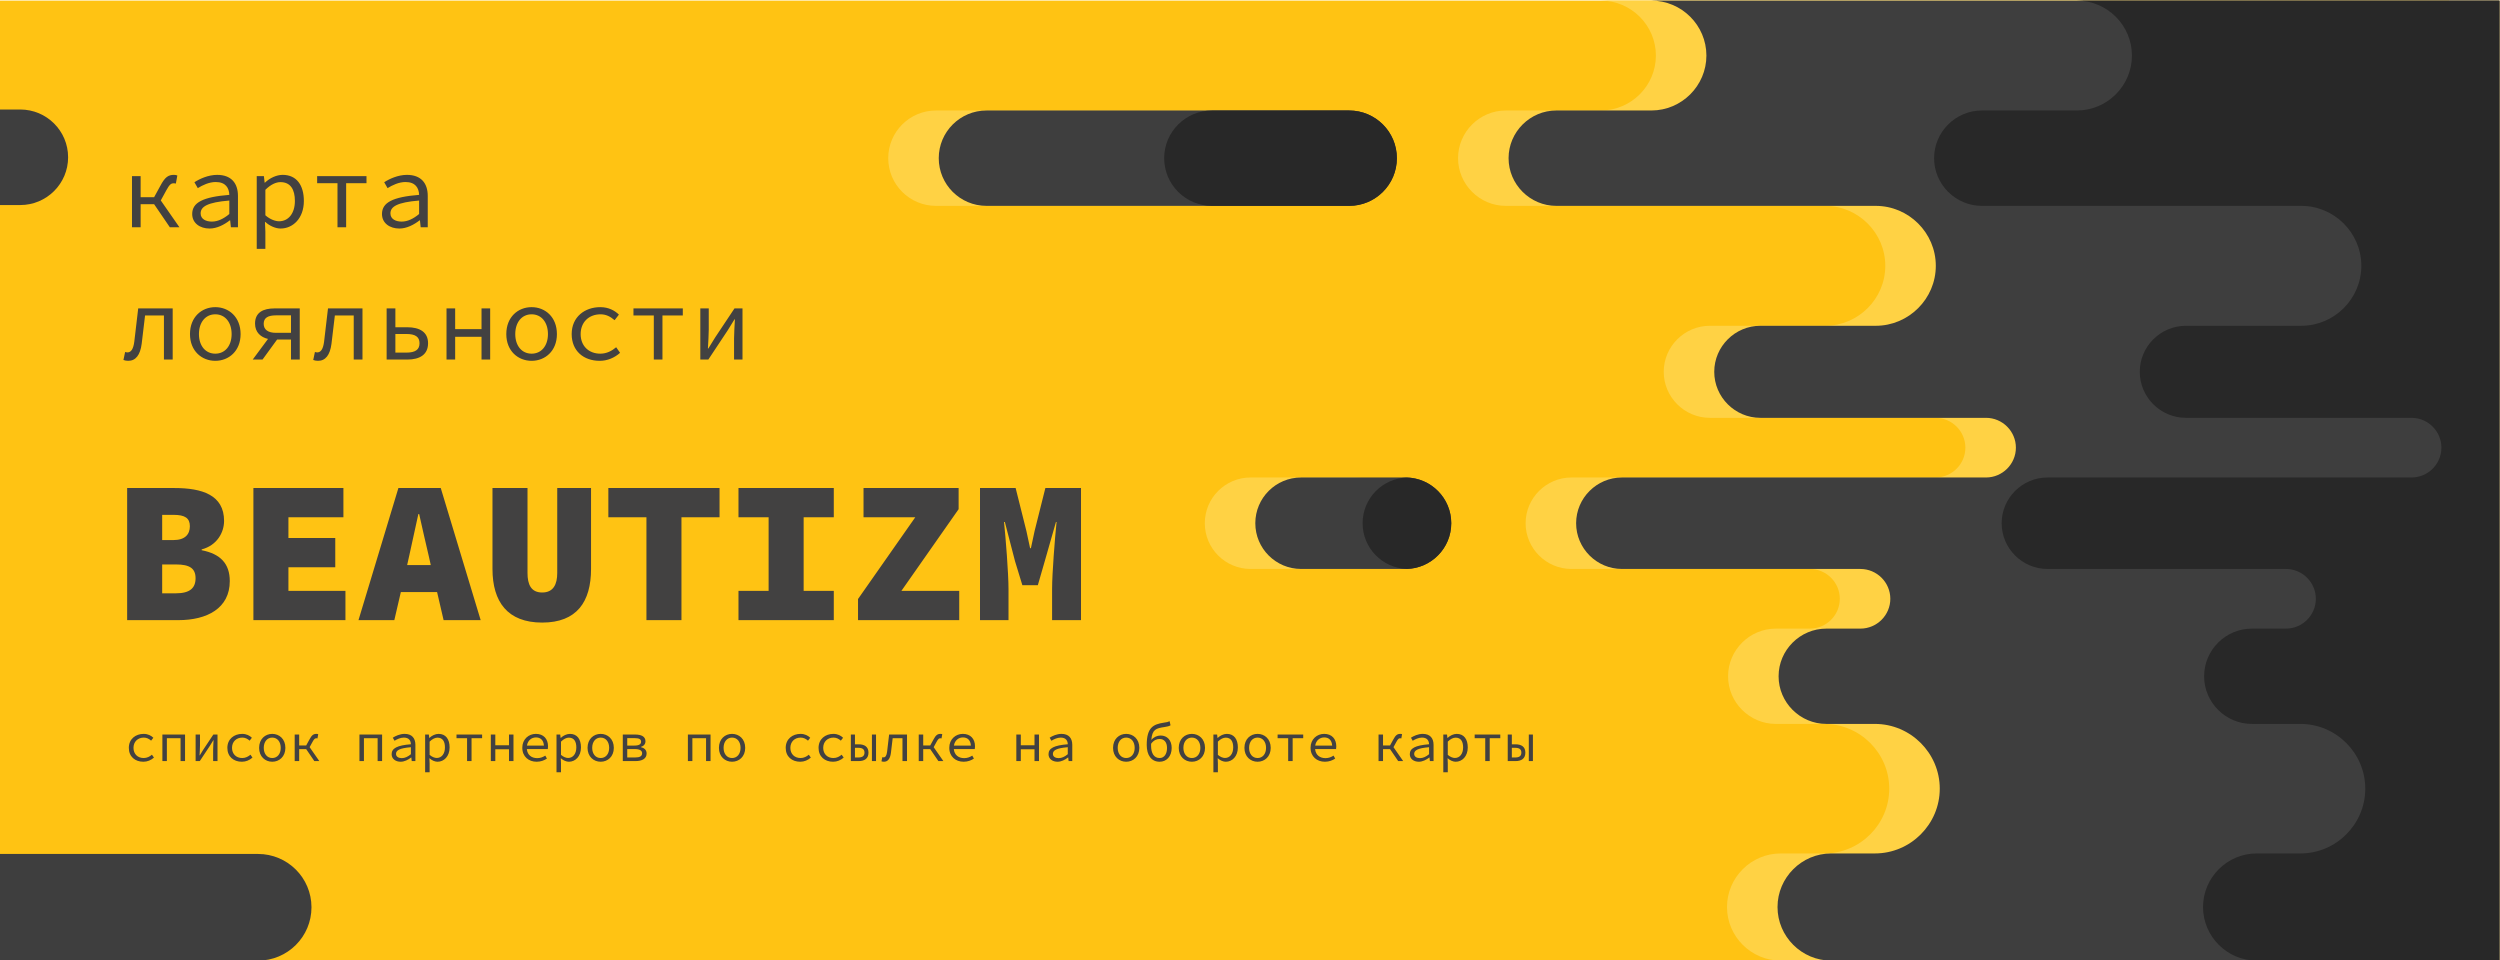 <?xml version="1.0" encoding="UTF-8"?> <!-- Creator: CorelDRAW 2019 (64-Bit) --> <svg xmlns="http://www.w3.org/2000/svg" xmlns:xlink="http://www.w3.org/1999/xlink" xmlns:xodm="http://www.corel.com/coreldraw/odm/2003" xml:space="preserve" width="95.126mm" height="36.528mm" style="shape-rendering:geometricPrecision; text-rendering:geometricPrecision; image-rendering:optimizeQuality; fill-rule:evenodd; clip-rule:evenodd" viewBox="0 0 9512.62 3652.84"> <defs> <style type="text/css"> <![CDATA[ .fil6 {fill:#282828} .fil2 {fill:#3E3E3E} .fil0 {fill:#FFC313} .fil1 {fill:#FFD244} .fil5 {fill:#282828;fill-rule:nonzero} .fil4 {fill:#3E3E3E;fill-rule:nonzero} .fil7 {fill:#424141;fill-rule:nonzero} .fil3 {fill:#FFD244;fill-rule:nonzero} ]]> </style> </defs> <g id="Слой_x0020_1">  <g id="_1665224261152"> <polygon class="fil0" points="-1.98,2.36 9510.69,2.36 9510.69,3655.23 -1.98,3655.23 "></polygon> <path class="fil1" d="M5729.84 420.4l145.76 0 215.75 0c115.19,0 209.42,-94.06 209.42,-209.02l0 0c0,-114.97 -94.23,-209.03 -209.42,-209.03l3227.13 0 0 3479.69 0 173.19 -2542.9 0c-112.36,0 -204.22,-91.74 -204.22,-203.88l0 -0.01c0,-112.14 91.86,-203.88 204.22,-203.88l33.09 0 133.09 0c135.83,0 246.92,-110.89 246.92,-246.44l0 0c0,-135.57 -111.09,-246.46 -246.92,-246.46l-133.09 0 -51.55 0c-99.9,0 -181.68,-81.58 -181.68,-181.3l0 -0.02c0,-99.72 81.78,-181.3 181.68,-181.3l51.55 0 78.14 0c62.55,0 113.77,-51.07 113.77,-113.49l0 0c0,-62.43 -51.22,-113.5 -113.77,-113.5l-78.14 0 -829.22 0c-95.96,0 -174.43,-78.3 -174.43,-174.03l0 -0.01c0,-95.72 78.47,-174.03 174.43,-174.03l911.99 0 473.17 0c62.55,0 113.77,-51.07 113.77,-113.49l0 -0.01c0,-62.42 -51.22,-113.49 -113.77,-113.49l-473.17 0 -385.33 0c-96.59,0 -175.54,-78.8 -175.54,-175.12l0 -0.01c0,-96.33 78.95,-175.12 175.54,-175.12l114.44 0 324.44 0c125.75,0 228.65,-102.66 228.65,-228.14l0 0c0,-125.47 -102.9,-228.14 -228.65,-228.14l-324.44 0 -890.71 0c-100.06,0 -181.84,-81.65 -181.84,-181.47l0 -0.01c0,-99.83 81.78,-181.48 181.84,-181.48z"></path> <path class="fil2" d="M5922.05 420.4l145.76 0 215.74 0c115.2,0 209.42,-94.06 209.42,-209.02l0 0c0,-114.97 -94.22,-209.03 -209.42,-209.03l3227.14 0 0 3479.69 0 173.19 -2542.9 0c-112.36,0 -204.22,-91.74 -204.22,-203.88l0 -0.01c0,-112.14 91.86,-203.88 204.22,-203.88l33.08 0 133.1 0c135.83,0 246.91,-110.89 246.91,-246.44l0 0c0,-135.57 -111.08,-246.46 -246.91,-246.46l-133.1 0 -51.54 0c-99.9,0 -181.69,-81.58 -181.69,-181.3l0 -0.02c0,-99.72 81.79,-181.3 181.69,-181.3l51.54 0 78.14 0c62.56,0 113.77,-51.07 113.77,-113.49l0 0c0,-62.43 -51.21,-113.5 -113.77,-113.5l-78.14 0 -829.21 0c-95.97,0 -174.44,-78.3 -174.44,-174.03l0 -0.01c0,-95.72 78.47,-174.03 174.44,-174.03l911.98 0 473.17 0c62.56,0 113.77,-51.07 113.77,-113.49l0 -0.01c0,-62.42 -51.21,-113.49 -113.77,-113.49l-473.17 0 -385.32 0c-96.59,0 -175.54,-78.8 -175.54,-175.12l0 -0.01c0,-96.33 78.95,-175.12 175.54,-175.12l114.44 0 324.44 0c125.75,0 228.65,-102.66 228.65,-228.14l0 0c0,-125.47 -102.9,-228.14 -228.65,-228.14l-324.44 0 -890.71 0c-100.06,0 -181.84,-81.65 -181.84,-181.47l0 -0.01c0,-99.83 81.78,-181.48 181.84,-181.48z"></path> <path class="fil3" d="M5122.98 601.89c0,-100.24 -81.39,-181.46 -181.82,-181.46l-1379.58 0c-100.42,0.02 -181.83,81.27 -181.82,181.46 0,100.24 81.39,181.46 181.83,181.47l1379.57 -0.01c100.4,0.03 181.83,-81.23 181.82,-181.46z"></path> <path class="fil4" d="M5315.18 601.89c0,-100.24 -81.38,-181.46 -181.81,-181.46l-1379.58 0c-100.42,0.02 -181.83,81.27 -181.82,181.46 0,100.24 81.38,181.46 181.82,181.47l1379.58 -0.01c100.4,0.03 181.82,-81.23 181.81,-181.46z"></path> <path class="fil5" d="M5315.18 601.89c0,-100.23 -81.38,-181.46 -181.81,-181.46l-521.78 0c-100.41,0.01 -181.82,81.27 -181.81,181.46 0,100.05 81.07,181.13 181.24,181.46l0.58 0.01 521.77 -0.01c100.41,0.03 181.82,-81.23 181.81,-181.46z"></path> <path class="fil6" d="M7541.21 420.4l145.75 0 215.75 0c115.19,0 209.42,-94.06 209.42,-209.02l0 0c0,-114.97 -94.23,-209.03 -209.42,-209.03l1607.98 0 0 3652.88 -923.74 0c-112.36,0 -204.22,-91.74 -204.22,-203.88l0 -0.01c0,-112.14 91.86,-203.88 204.22,-203.88l33.08 0 133.09 0c135.83,0 246.92,-110.89 246.92,-246.44l0 0c0,-135.57 -111.09,-246.46 -246.92,-246.46l-133.09 0 -51.55 0c-99.9,0 -181.68,-81.58 -181.68,-181.3l0 -0.02c0,-99.72 81.78,-181.3 181.68,-181.3l51.55 0 78.14 0c62.55,0 113.77,-51.07 113.77,-113.49l0 0c0,-62.43 -51.22,-113.5 -113.77,-113.5l-78.14 0 -829.21 0c-95.97,0 -174.44,-78.3 -174.44,-174.03l0 -0.01c0,-95.72 78.47,-174.03 174.44,-174.03l911.98 0 473.17 0c62.55,0 113.77,-51.07 113.77,-113.49l0 -0.01c0,-62.42 -51.22,-113.49 -113.77,-113.49l-473.17 0 -385.33 0c-96.59,0 -175.54,-78.8 -175.54,-175.12l0 -0.01c0,-96.33 78.95,-175.12 175.54,-175.12l114.45 0 324.44 0c125.74,0 228.64,-102.66 228.64,-228.14l0 0c0,-125.47 -102.9,-228.14 -228.64,-228.14l-324.44 0 -890.71 0c-100.07,0 -181.85,-81.65 -181.85,-181.47l0 -0.01c0,-99.83 81.78,-181.48 181.85,-181.48z"></path> <path class="fil3" d="M5329.92 1990.91c-0.02,-96.12 -78.11,-174.05 -174.39,-174.04l-396.86 0.02c-96.28,-0.01 -174.36,77.92 -174.36,174.01 0,96.14 78.06,174.04 174.39,174.04l396.83 0.01c96.28,-0.01 174.36,-77.93 174.39,-174.04z"></path> <path class="fil4" d="M5522.12 1990.91c-0.01,-96.12 -78.1,-174.05 -174.38,-174.04l-396.86 0.02c-96.28,-0.01 -174.37,77.92 -174.36,174.01 0,96.14 78.06,174.04 174.38,174.04l396.84 0.01c96.28,-0.01 174.36,-77.93 174.38,-174.04z"></path> <path class="fil5" d="M5522.12 1990.91c-0.01,-94.17 -74.96,-170.87 -168.55,-173.94 -93.72,2.91 -168.84,79.69 -168.82,173.93 0,94.28 75.08,171.03 168.84,173.95 93.59,-3.08 168.51,-79.78 168.53,-173.94z"></path> <path class="fil4" d="M1185.17 3452.29c-0.02,-112.07 -91.06,-202.93 -203.33,-202.92l-983.81 0.01 0 405.84 983.81 0.01c112.27,-0.01 203.3,-90.87 203.33,-202.94z"></path> <path class="fil4" d="M259.11 598.47c0,-100.42 -81.53,-181.79 -182.14,-181.79l-78.94 0 0 363.58 78.94 0c100.59,0.03 182.15,-81.38 182.14,-181.79z"></path> <path class="fil7" d="M502.2 864.79l32.89 0 0 -87.7 51.36 0 59.79 87.7 36.51 0 -71.02 -102.11 21.27 -38.84c12.04,-22.03 18.05,-26.43 28.08,-26.43 3.22,0 5.22,0.4 8.03,1.2l5.62 -30.84c-3.22,-1.6 -8.03,-2.4 -12.85,-2.4 -21.66,0 -34.09,8.41 -51.75,41.65l-23.68 43.24 -51.36 0 0 -80.08 -32.89 0 0 194.61zm295.3 4.81c27.68,0 55.36,-14.42 77.03,-31.24l1.2 0 2.81 26.43 26.89 0 0 -119.33c0,-48.45 -25.68,-80.09 -79.05,-80.09 -34.1,0 -67,15.22 -86.67,28.03l12.85 22.43c18.05,-11.22 42.93,-23.23 68.2,-23.23 37.72,0 50.96,22.43 51.76,48.85 -100.7,8.01 -141.22,29.24 -141.22,72.88 0,34.84 29.68,55.27 66.2,55.27zm8.82 -26.43c-22.47,0 -42.93,-9.21 -42.93,-31.24 0,-25.63 25.68,-42.04 109.13,-48.85l0 51.25c-22.06,18.42 -44.13,28.84 -66.2,28.84zm170.52 103.71l32.9 0 0 -65.67 -1.6 -36.84 1.2 0c17.25,16.02 40.12,25.23 58.17,25.23 46.94,0 88.67,-38.85 88.67,-104.92 0,-60.47 -28.08,-99.31 -80.64,-99.31 -24.08,0 -49.35,12.41 -67.4,29.63l-1.22 0 -2.8 -24.82 -27.28 0 0 276.7zm85.05 -104.92c-13.23,0 -33.69,-6.4 -52.15,-22.82l0 -96.91c20.06,-20.02 40.12,-29.23 57.37,-29.23 38.92,0 54.97,28.83 54.97,71.68 0,48.05 -25.28,77.28 -60.19,77.28zm222.27 22.83l32.91 0 0 -167.78 77.43 0 0 -26.83 -187.77 0 0 26.83 77.43 0 0 167.78zm235.52 4.81c27.69,0 55.37,-14.42 77.03,-31.24l1.21 0 2.81 26.43 26.88 0 0 -119.33c0,-48.45 -25.68,-80.09 -79.04,-80.09 -34.11,0 -67,15.22 -86.67,28.03l12.85 22.43c18.05,-11.22 42.93,-23.23 68.2,-23.23 37.72,0 50.96,22.43 51.76,48.85 -100.71,8.01 -141.23,29.24 -141.23,72.88 0,34.84 29.69,55.27 66.2,55.27zm8.83 -26.43c-22.47,0 -42.93,-9.21 -42.93,-31.24 0,-25.63 25.68,-42.04 109.13,-48.85l0 51.25c-22.06,18.42 -44.14,28.84 -66.2,28.84zm-1040.76 529.78c28.49,0 45.74,-21.63 51.36,-64.88 4.41,-35.64 8.83,-72.08 12.84,-107.71l71.82 0 0 167.78 33.3 0 0 -194.61 -131.2 0c-4.81,42.04 -9.63,84.09 -14.84,126.13 -3.62,28.84 -12.45,41.25 -26.08,41.25 -3.61,0 -6.02,-0.8 -8.83,-1.6l-6.42 30.43c5.62,2 10.83,3.21 18.05,3.21zm331.41 0c51.36,0 96.3,-37.25 96.3,-101.72 0,-65.27 -44.94,-102.51 -96.3,-102.51 -51.35,0 -96.29,37.24 -96.29,102.51 0,64.47 44.94,101.72 96.29,101.72zm0 -27.23c-37.31,0 -62.19,-30.04 -62.19,-74.49 0,-44.85 24.88,-75.28 62.19,-75.28 37.31,0 62.19,30.43 62.19,75.28 0,44.45 -24.88,74.49 -62.19,74.49zm288.07 22.42l33.3 0 0 -194.61 -96.29 0c-42.13,0 -73.83,14.81 -73.83,57.66 0,33.64 22.08,52.06 49.36,58.46l-58.18 78.49 37.32 0 55.37 -76.08 52.95 0 0 76.08zm-57.37 -101.71c-29.29,0 -46.54,-11.61 -46.54,-34.44 0,-23.23 17.25,-32.03 46.54,-32.03l57.37 0 0 66.47 -57.37 0zm160.08 106.52c28.49,0 45.74,-21.63 51.36,-64.88 4.41,-35.64 8.83,-72.08 12.83,-107.71l71.82 0 0 167.78 33.31 0 0 -194.61 -131.21 0c-4.81,42.04 -9.62,84.09 -14.83,126.13 -3.62,28.84 -12.45,41.25 -26.09,41.25 -3.6,0 -6.02,-0.8 -8.82,-1.6l-6.43 30.43c5.63,2 10.84,3.21 18.06,3.21zm261.19 -4.81l78.64 0c47.34,0 79.05,-18.82 79.05,-62.07 0,-42.44 -31.71,-60.87 -79.05,-60.87l-45.34 0 0 -71.67 -33.3 0 0 194.61zm33.3 -26.43l0 -70.88 41.73 0c34.1,0 50.15,10.81 50.15,35.24 0,24.43 -16.05,35.64 -50.15,35.64l-41.73 0zm194.59 26.43l32.91 0 0 -86.5 100.3 0 0 86.5 32.9 0 0 -194.61 -32.9 0 0 78.88 -100.3 0 0 -78.88 -32.91 0 0 194.61zm323.78 4.81c51.36,0 96.3,-37.25 96.3,-101.72 0,-65.27 -44.94,-102.51 -96.3,-102.51 -51.35,0 -96.28,37.24 -96.28,102.51 0,64.47 44.93,101.72 96.28,101.72zm0 -27.23c-37.31,0 -62.19,-30.04 -62.19,-74.49 0,-44.85 24.88,-75.28 62.19,-75.28 37.32,0 62.2,30.43 62.2,75.28 0,44.45 -24.88,74.49 -62.2,74.49zm259.19 27.23c28.89,0 55.77,-11.22 77.44,-30.44l-14.85 -21.22c-16.05,13.61 -36.11,24.43 -60.19,24.43 -44.92,0 -75.02,-30.04 -75.02,-74.49 0,-44.85 30.9,-75.28 75.84,-75.28 20.46,0 37.31,8.41 53.35,22.43l16.45 -21.23c-16.05,-15.62 -39.32,-28.43 -71.02,-28.43 -58.97,0 -108.72,37.24 -108.72,102.51 0,64.47 45.74,101.72 106.72,101.72zm205.82 -4.81l32.9 0 0 -167.78 77.44 0 0 -26.83 -187.77 0 0 26.83 77.43 0 0 167.78zm176.93 0l30.5 0 73.83 -111.32c7.22,-11.62 18.45,-29.63 25.68,-41.65l1.6 0c-1.2,25.23 -3.21,51.26 -3.21,72.08l0 80.89 32.1 0 0 -194.61 -30.49 0 -73.83 110.92c-7.22,12.01 -18.45,29.63 -25.68,41.64l-1.6 0c1.2,-24.82 3.21,-50.85 3.21,-71.67l0 -80.89 -32.11 0 0 194.61z"></path> <path class="fil7" d="M545.57 2898.49c15,0 28.96,-5.82 40.2,-15.79l-7.71 -11.02c-8.32,7.07 -18.74,12.68 -31.24,12.68 -23.33,0 -38.95,-15.59 -38.95,-38.67 0,-23.28 16.04,-39.08 39.36,-39.08 10.63,0 19.38,4.36 27.71,11.64l8.54 -11.02c-8.33,-8.11 -20.42,-14.76 -36.87,-14.76 -30.62,0 -56.45,19.33 -56.45,53.22 0,33.47 23.75,52.8 55.41,52.8zm72.27 -2.49l17.08 0 0 -87.11 52.07 0 0 87.11 17.09 0 0 -101.03 -86.24 0 0 101.03zm126.44 0l15.83 0 38.32 -57.79c3.75,-6.03 9.58,-15.39 13.34,-21.62l0.83 0c-0.63,13.09 -1.67,26.61 -1.67,37.42l0 41.99 16.66 0 0 -101.03 -15.82 0 -38.34 57.58c-3.74,6.24 -9.58,15.38 -13.32,21.62l-0.83 0c0.62,-12.89 1.66,-26.4 1.66,-37.21l0 -41.99 -16.66 0 0 101.03zm176.21 2.49c15,0 28.96,-5.82 40.2,-15.79l-7.71 -11.02c-8.32,7.07 -18.74,12.68 -31.24,12.68 -23.33,0 -38.95,-15.59 -38.95,-38.67 0,-23.28 16.04,-39.08 39.36,-39.08 10.63,0 19.38,4.36 27.71,11.64l8.54 -11.02c-8.33,-8.11 -20.42,-14.76 -36.87,-14.76 -30.62,0 -56.45,19.33 -56.45,53.22 0,33.47 23.75,52.8 55.41,52.8zm115.39 0c26.67,0 49.99,-19.33 49.99,-52.8 0,-33.89 -23.32,-53.22 -49.99,-53.22 -26.66,0 -49.99,19.33 -49.99,53.22 0,33.47 23.33,52.8 49.99,52.8zm0 -14.13c-19.37,0 -32.29,-15.59 -32.29,-38.67 0,-23.28 12.92,-39.08 32.29,-39.08 19.37,0 32.29,15.8 32.29,39.08 0,23.08 -12.92,38.67 -32.29,38.67zm85.4 11.64l17.07 0 0 -45.53 26.67 0 31.04 45.53 18.95 0 -36.87 -53.01 11.04 -20.17c6.26,-11.43 9.38,-13.72 14.58,-13.72 1.68,0 2.71,0.21 4.17,0.63l2.92 -16.01c-1.67,-0.83 -4.17,-1.25 -6.67,-1.25 -11.25,0 -17.7,4.37 -26.87,21.62l-12.29 22.45 -26.67 0 0 -41.57 -17.07 0 0 101.03zm246.4 0l17.08 0 0 -87.11 52.08 0 0 87.11 17.08 0 0 -101.03 -86.24 0 0 101.03zm156.85 2.49c14.38,0 28.74,-7.48 40,-16.21l0.62 0 1.45 13.72 13.96 0 0 -61.95c0,-25.16 -13.33,-41.58 -41.03,-41.58 -17.71,0 -34.79,7.9 -45,14.55l6.67 11.64c9.37,-5.82 22.29,-12.05 35.41,-12.05 19.58,0 26.45,11.64 26.87,25.36 -52.28,4.16 -73.32,15.18 -73.32,37.84 0,18.08 15.41,28.68 34.37,28.68zm4.58 -13.72c-11.67,0 -22.29,-4.78 -22.29,-16.21 0,-13.31 13.34,-21.83 56.66,-25.36l0 26.61c-11.46,9.56 -22.91,14.96 -34.37,14.96zm88.52 53.85l17.08 0 0 -34.1 -0.83 -19.12 0.62 0c8.96,8.31 20.83,13.09 30.21,13.09 24.37,0 46.03,-20.16 46.03,-54.46 0,-31.39 -14.58,-51.56 -41.87,-51.56 -12.5,0 -25.62,6.45 -34.99,15.38l-0.62 0 -1.46 -12.88 -14.17 0 0 143.65zm44.16 -54.47c-6.87,0 -17.5,-3.33 -27.08,-11.85l0 -50.31c10.42,-10.39 20.83,-15.17 29.79,-15.17 20.2,0 28.54,14.96 28.54,37.21 0,24.94 -13.13,40.12 -31.25,40.12zm115.39 11.85l17.08 0 0 -87.11 40.2 0 0 -13.92 -97.48 0 0 13.92 40.2 0 0 87.11zm90.4 0l17.08 0 0 -44.9 52.07 0 0 44.9 17.08 0 0 -101.03 -17.08 0 0 40.95 -52.07 0 0 -40.95 -17.08 0 0 101.03zm174.34 2.49c16.25,0 29.16,-5.4 39.16,-12.05l-6.25 -11.23c-9.17,5.82 -18.75,9.56 -30.83,9.56 -21.03,0 -37.28,-11.64 -39.37,-34.51l79.78 0c0.42,-2.7 0.83,-6.44 0.83,-10.39 0,-28.48 -17.07,-47.4 -46.24,-47.4 -27.07,0 -51.65,19.96 -51.65,52.8 0,33.68 24.16,53.22 54.57,53.22zm-2.5 -92.51c17.28,0 28.75,10.19 30.2,30.98l-64.57 0c3.13,-19.96 17.71,-30.98 34.37,-30.98zm78.1 132.64l17.09 0 0 -34.1 -0.84 -19.12 0.63 0c8.95,8.31 20.83,13.09 30.2,13.09 24.37,0 46.03,-20.16 46.03,-54.46 0,-31.39 -14.57,-51.56 -41.87,-51.56 -12.49,0 -25.62,6.45 -34.99,15.38l-0.62 0 -1.46 -12.88 -14.17 0 0 143.65zm44.17 -54.47c-6.87,0 -17.51,-3.33 -27.08,-11.85l0 -50.31c10.42,-10.39 20.83,-15.17 29.78,-15.17 20.2,0 28.54,14.96 28.54,37.21 0,24.94 -13.13,40.12 -31.24,40.12zm123.93 14.34c26.66,0 49.99,-19.33 49.99,-52.8 0,-33.89 -23.33,-53.22 -49.99,-53.22 -26.66,0 -50,19.33 -50,53.22 0,33.47 23.34,52.8 50,52.8zm0 -14.13c-19.38,0 -32.29,-15.59 -32.29,-38.67 0,-23.28 12.91,-39.08 32.29,-39.08 19.37,0 32.28,15.8 32.28,39.08 0,23.08 -12.91,38.67 -32.28,38.67zm84.14 11.64l48.54 0c24.58,0 42.07,-8.94 42.07,-28.9 0,-14.55 -10.2,-21.41 -22.07,-24.32l0 -0.62c10.83,-3.33 17.7,-10.4 17.7,-21.62 0,-18.3 -16.04,-25.57 -39.36,-25.57l-46.88 0 0 101.03zm16.88 -59.04l0 -28.27 28.32 0c17.09,0 24.38,4.15 24.38,13.51 0,9.35 -7.29,14.76 -25.62,14.76l-27.08 0zm0 45.32l0 -32.02 28.74 0c18.33,0 27.92,5.62 27.92,15.8 0,11.23 -8.55,16.22 -26.87,16.22l-29.79 0zm230.78 13.72l17.08 0 0 -87.11 52.07 0 0 87.11 17.09 0 0 -101.03 -86.24 0 0 101.03zm168.09 2.49c26.67,0 49.99,-19.33 49.99,-52.8 0,-33.89 -23.32,-53.22 -49.99,-53.22 -26.66,0 -49.99,19.33 -49.99,53.22 0,33.47 23.33,52.8 49.99,52.8zm0 -14.13c-19.37,0 -32.29,-15.59 -32.29,-38.67 0,-23.28 12.92,-39.08 32.29,-39.08 19.37,0 32.29,15.8 32.29,39.08 0,23.08 -12.92,38.67 -32.29,38.67zm259.53 14.13c15,0 28.96,-5.82 40.2,-15.79l-7.71 -11.02c-8.32,7.07 -18.74,12.68 -31.24,12.68 -23.33,0 -38.95,-15.59 -38.95,-38.67 0,-23.28 16.04,-39.08 39.36,-39.08 10.63,0 19.38,4.36 27.71,11.64l8.54 -11.02c-8.33,-8.11 -20.42,-14.76 -36.87,-14.76 -30.62,0 -56.45,19.33 -56.45,53.22 0,33.47 23.75,52.8 55.41,52.8zm124.97 0c15,0 28.96,-5.82 40.2,-15.79l-7.7 -11.02c-8.33,7.07 -18.75,12.68 -31.24,12.68 -23.34,0 -38.96,-15.59 -38.96,-38.67 0,-23.28 16.04,-39.08 39.37,-39.08 10.63,0 19.37,4.36 27.7,11.64l8.55 -11.02c-8.34,-8.11 -20.42,-14.76 -36.87,-14.76 -30.62,0 -56.45,19.33 -56.45,53.22 0,33.47 23.74,52.8 55.4,52.8zm67.49 -2.49l29.78 0c22.5,0 37.29,-9.77 37.29,-32.22 0,-22.04 -14.79,-31.6 -37.29,-31.6l-14.16 0 0 -37.21 -15.62 0 0 101.03zm15.62 -13.72l0 -36.8 12.5 0c16.03,0 23.75,5.62 23.75,18.3 0,12.68 -7.72,18.5 -23.75,18.5l-12.5 0zm64.57 13.72l15.62 0 0 -101.03 -15.62 0 0 101.03zm45.61 2.49c14.79,0 23.75,-11.22 26.66,-33.67 2.3,-18.51 4.59,-37.42 6.68,-55.93l37.28 0 0 87.11 17.28 0 0 -101.03 -68.11 0c-2.5,21.82 -5,43.65 -7.71,65.48 -1.87,14.97 -6.45,21.41 -13.53,21.41 -1.88,0 -3.13,-0.41 -4.58,-0.83l-3.34 15.8c2.92,1.04 5.62,1.66 9.37,1.66zm132.48 -2.49l17.07 0 0 -45.53 26.66 0 31.04 45.53 18.96 0 -36.87 -53.01 11.04 -20.17c6.25,-11.43 9.38,-13.72 14.58,-13.72 1.67,0 2.7,0.21 4.17,0.63l2.91 -16.01c-1.66,-0.83 -4.16,-1.25 -6.66,-1.25 -11.25,0 -17.7,4.37 -26.87,21.62l-12.3 22.45 -26.66 0 0 -41.57 -17.07 0 0 101.03zm170.79 2.49c16.25,0 29.17,-5.4 39.17,-12.05l-6.25 -11.23c-9.17,5.82 -18.75,9.56 -30.83,9.56 -21.04,0 -37.29,-11.64 -39.37,-34.51l79.77 0c0.43,-2.7 0.84,-6.44 0.84,-10.39 0,-28.48 -17.08,-47.4 -46.24,-47.4 -27.08,0 -51.65,19.96 -51.65,52.8 0,33.68 24.15,53.22 54.56,53.22zm-2.49 -92.51c17.28,0 28.74,10.19 30.2,30.98l-64.57 0c3.13,-19.96 17.7,-30.98 34.37,-30.98zm203.07 90.02l17.09 0 0 -44.9 52.07 0 0 44.9 17.08 0 0 -101.03 -17.08 0 0 40.95 -52.07 0 0 -40.95 -17.09 0 0 101.03zm156.85 2.49c14.38,0 28.74,-7.48 40,-16.21l0.62 0 1.45 13.72 13.96 0 0 -61.95c0,-25.16 -13.33,-41.58 -41.03,-41.58 -17.71,0 -34.79,7.9 -45,14.55l6.67 11.64c9.37,-5.82 22.29,-12.05 35.41,-12.05 19.58,0 26.45,11.64 26.87,25.36 -52.28,4.16 -73.32,15.18 -73.32,37.84 0,18.08 15.41,28.68 34.37,28.68zm4.58 -13.72c-11.67,0 -22.29,-4.78 -22.29,-16.21 0,-13.31 13.34,-21.83 56.66,-25.36l0 26.61c-11.46,9.56 -22.91,14.96 -34.37,14.96zm256.62 13.72c26.66,0 49.98,-19.33 49.98,-52.8 0,-33.89 -23.32,-53.22 -49.98,-53.22 -26.66,0 -50,19.33 -50,53.22 0,33.47 23.34,52.8 50,52.8zm0 -14.13c-19.38,0 -32.3,-15.59 -32.3,-38.67 0,-23.28 12.92,-39.08 32.3,-39.08 19.37,0 32.28,15.8 32.28,39.08 0,23.08 -12.91,38.67 -32.28,38.67zm127.26 14.13c26.25,0 45.82,-20.37 45.82,-52.59 0,-29.52 -17.29,-47.19 -42.07,-47.19 -13.12,0 -26.25,5.82 -35.42,16.84 3.34,-40.54 17.92,-44.28 50.83,-49.27 9.17,-1.46 16.67,-2.91 22.29,-6.45l-3.54 -15.59c-6.45,3.12 -10,3.95 -22.28,5.61 -39.38,6.03 -64.79,17.88 -64.79,84.82 0,39.5 18.12,63.82 49.16,63.82zm-0.21 -14.13c-21.46,0 -32.29,-18.5 -32.29,-46.36 0,-2.7 0,-5.41 0,-7.9 10.21,-13.93 21.66,-18.3 32.08,-18.3 18.33,0 28.54,13.31 28.54,34.1 0,22.87 -10.42,38.46 -28.33,38.46zm122.89 14.13c26.67,0 49.99,-19.33 49.99,-52.8 0,-33.89 -23.32,-53.22 -49.99,-53.22 -26.66,0 -49.99,19.33 -49.99,53.22 0,33.47 23.33,52.8 49.99,52.8zm0 -14.13c-19.37,0 -32.29,-15.59 -32.29,-38.67 0,-23.28 12.92,-39.08 32.29,-39.08 19.37,0 32.29,15.8 32.29,39.08 0,23.08 -12.92,38.67 -32.29,38.67zm81.85 54.26l17.09 0 0 -34.1 -0.83 -19.12 0.62 0c8.95,8.31 20.83,13.09 30.21,13.09 24.36,0 46.03,-20.16 46.03,-54.46 0,-31.39 -14.58,-51.56 -41.88,-51.56 -12.49,0 -25.62,6.45 -34.98,15.38l-0.63 0 -1.46 -12.88 -14.17 0 0 143.65zm44.17 -54.47c-6.87,0 -17.5,-3.33 -27.08,-11.85l0 -50.31c10.42,-10.39 20.83,-15.17 29.79,-15.17 20.19,0 28.53,14.96 28.53,37.21 0,24.94 -13.12,40.12 -31.24,40.12zm123.93 14.34c26.66,0 49.99,-19.33 49.99,-52.8 0,-33.89 -23.33,-53.22 -49.99,-53.22 -26.66,0 -50,19.33 -50,53.22 0,33.47 23.34,52.8 50,52.8zm0 -14.13c-19.38,0 -32.29,-15.59 -32.29,-38.67 0,-23.28 12.91,-39.08 32.29,-39.08 19.37,0 32.28,15.8 32.28,39.08 0,23.08 -12.91,38.67 -32.28,38.67zm116.43 11.64l17.08 0 0 -87.11 40.2 0 0 -13.92 -97.48 0 0 13.92 40.2 0 0 87.11zm139.76 2.49c16.25,0 29.17,-5.4 39.17,-12.05l-6.25 -11.23c-9.17,5.82 -18.75,9.56 -30.84,9.56 -21.03,0 -37.28,-11.64 -39.36,-34.51l79.77 0c0.42,-2.7 0.84,-6.44 0.84,-10.39 0,-28.48 -17.08,-47.4 -46.24,-47.4 -27.08,0 -51.66,19.96 -51.66,52.8 0,33.68 24.16,53.22 54.57,53.22zm-2.49 -92.51c17.28,0 28.74,10.19 30.19,30.98l-64.56 0c3.13,-19.96 17.7,-30.98 34.37,-30.98zm206.62 90.02l17.07 0 0 -45.53 26.66 0 31.04 45.53 18.96 0 -36.87 -53.01 11.04 -20.17c6.25,-11.43 9.38,-13.72 14.58,-13.72 1.67,0 2.7,0.21 4.17,0.63l2.91 -16.01c-1.66,-0.83 -4.16,-1.25 -6.66,-1.25 -11.25,0 -17.7,4.37 -26.87,21.62l-12.3 22.45 -26.66 0 0 -41.57 -17.07 0 0 101.03zm153.3 2.49c14.38,0 28.74,-7.48 40,-16.21l0.62 0 1.45 13.72 13.96 0 0 -61.95c0,-25.16 -13.33,-41.58 -41.03,-41.58 -17.71,0 -34.79,7.9 -45,14.55l6.67 11.64c9.37,-5.82 22.29,-12.05 35.41,-12.05 19.58,0 26.45,11.64 26.87,25.36 -52.28,4.16 -73.32,15.18 -73.32,37.84 0,18.08 15.41,28.68 34.37,28.68zm4.58 -13.72c-11.67,0 -22.29,-4.78 -22.29,-16.21 0,-13.31 13.34,-21.83 56.66,-25.36l0 26.61c-11.46,9.56 -22.91,14.96 -34.37,14.96zm88.52 53.85l17.08 0 0 -34.1 -0.83 -19.12 0.62 0c8.96,8.31 20.83,13.09 30.21,13.09 24.37,0 46.03,-20.16 46.03,-54.46 0,-31.39 -14.58,-51.56 -41.87,-51.56 -12.5,0 -25.62,6.45 -34.99,15.38l-0.62 0 -1.46 -12.88 -14.17 0 0 143.65zm44.17 -54.47c-6.88,0 -17.51,-3.33 -27.09,-11.85l0 -50.31c10.42,-10.39 20.83,-15.17 29.79,-15.17 20.2,0 28.54,14.96 28.54,37.21 0,24.94 -13.13,40.12 -31.24,40.12zm115.38 11.85l17.08 0 0 -87.11 40.2 0 0 -13.92 -97.48 0 0 13.92 40.2 0 0 87.11zm85.61 0l29.78 0c22.5,0 37.29,-9.77 37.29,-32.22 0,-22.04 -14.79,-31.6 -37.29,-31.6l-14.16 0 0 -37.21 -15.62 0 0 101.03zm15.62 -13.72l0 -36.8 12.5 0c16.03,0 23.75,5.62 23.75,18.3 0,12.68 -7.72,18.5 -23.75,18.5l-12.5 0zm64.57 13.72l15.62 0 0 -101.03 -15.62 0 0 101.03z"></path> <path class="fil7" d="M483.75 2359.67l195.26 0c108.49,0 195.27,-44.86 195.27,-148.49 0,-66.51 -35.64,-103.63 -106.93,-117.55l0 -3.09c58.89,-15.47 85.23,-64.97 85.23,-108.27 0,-99 -83.68,-125.29 -189.06,-125.29l-179.77 0 0 502.69zm133.28 -304.71l0 -95.9 43.38 0c43.39,0 61.99,12.38 61.99,43.31 0,30.94 -18.6,52.59 -61.99,52.59l-43.38 0zm0 202.63l0 -109.82 52.68 0c52.69,0 74.39,15.46 74.39,52.59 0,37.12 -21.7,57.23 -74.39,57.23l-52.68 0zm347.13 102.08l350.25 0 0 -111.37 -216.97 0 0 -89.71 178.23 0 0 -111.36 -178.23 0 0 -78.89 209.22 0 0 -111.36 -342.5 0 0 502.69zm592.79 -244.38c10.85,-47.95 24.01,-108.28 34.87,-159.32l3.09 0c10.85,51.04 25.58,111.37 36.42,159.32l7.76 34.8 -89.89 0 7.75 -34.8zm-192.95 244.38l136.38 0 24.8 -106.73 137.92 0 24.8 106.73 141.03 0 -151.88 -502.69 -161.17 0 -151.88 502.69zm698.94 9.28c131.73,0 185.98,-78.88 185.98,-204.17l0 -307.8 -128.63 0 0 323.27c0,43.31 -14.73,74.24 -57.35,74.24 -42.62,0 -55.79,-30.93 -55.79,-74.24l0 -323.27 -133.28 0 0 307.8c0,125.29 57.34,204.17 189.07,204.17zm396.74 -9.28l133.28 0 0 -391.33 144.9 0 0 -111.36 -423.09 0 0 111.36 144.91 0 0 391.33zm350.24 0l362.65 0 0 -111.37 -114.69 0 0 -279.96 114.69 0 0 -111.36 -362.65 0 0 111.36 114.68 0 0 279.96 -114.68 0 0 111.37zm454.86 0l385.11 0 0 -111.37 -220.06 0 217.73 -310.89 0 -80.43 -361.86 0 0 111.36 196.82 0 -217.74 310.9 0 80.43zm464.15 0l108.48 0 0 -118.33c0,-59.55 -10.85,-196.43 -17.05,-255.21l3.1 0 38.74 149.26 27.9 91.26 58.89 0 26.35 -91.26 42.61 -149.26 2.33 0c-6.19,58.78 -17.05,195.66 -17.05,255.21l0 118.33 110.04 0 0 -502.69 -135.61 0 -41.07 163.95 -13.94 64.97 -3.11 0 -13.95 -64.97 -41.07 -163.95 -135.59 0 0 502.69z"></path> </g> </g> </svg> 